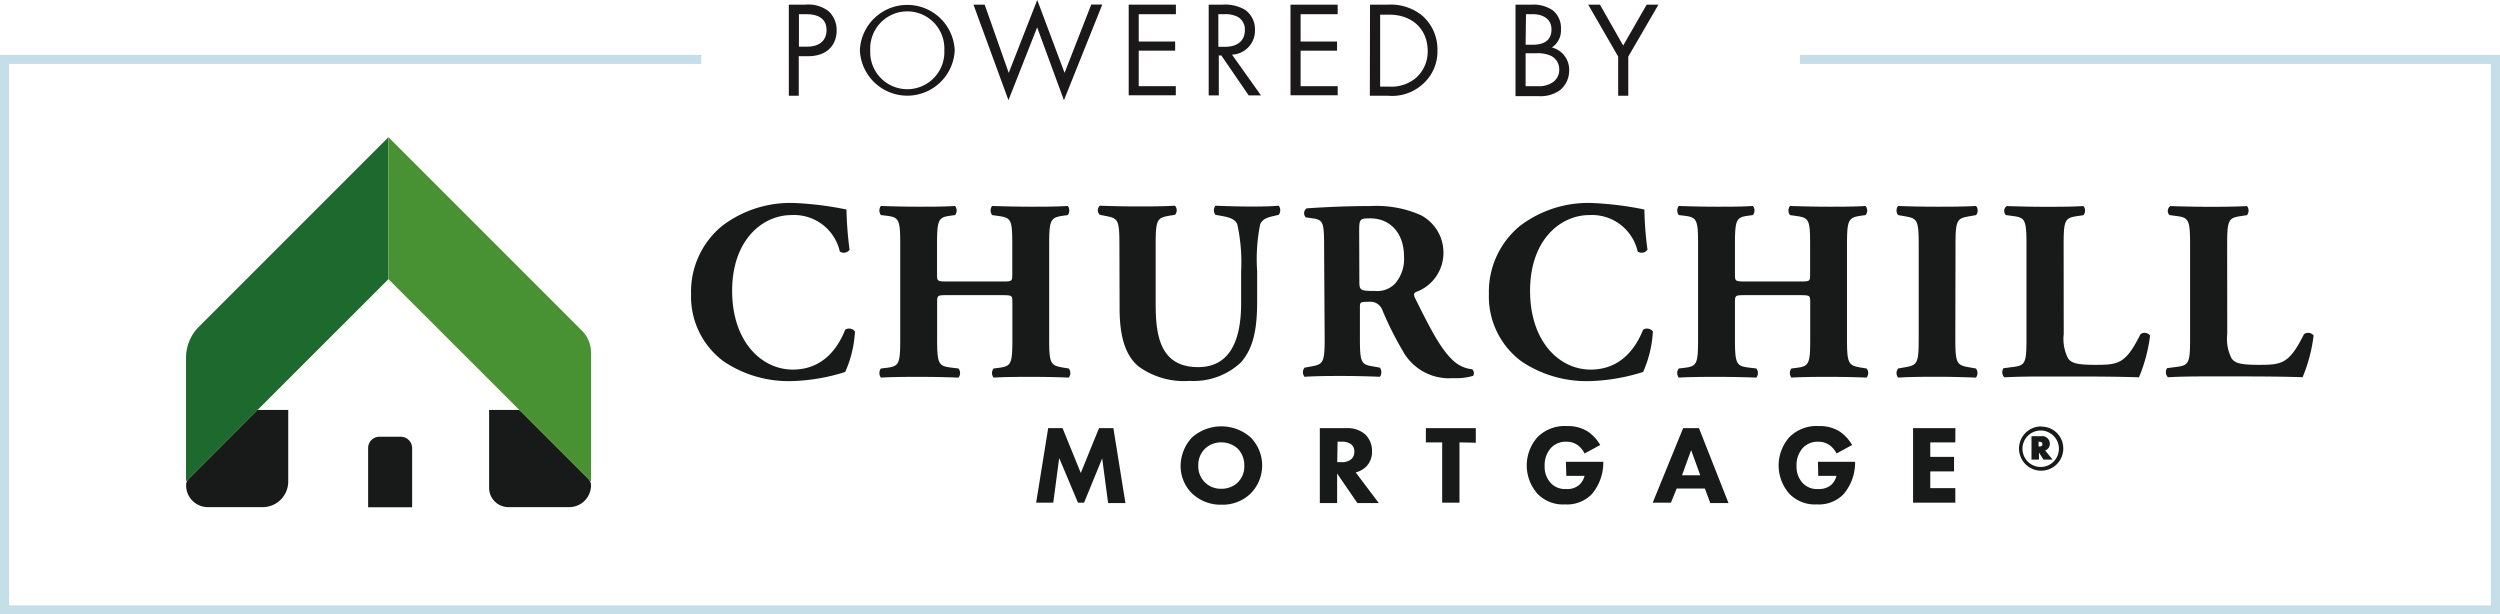 <svg xmlns="http://www.w3.org/2000/svg" viewBox="0 0 274.43 67.45"><defs><style>.cls-1{fill:#c5dee8;}.cls-2{fill:#181a19;}.cls-3{fill:#1e692e;}.cls-4{fill:#499233;}.cls-5{isolation:isolate;}.cls-6{fill:#1a1818;}</style></defs><title>powered-by-Churchill-Mortgage_1</title><g id="Layer_2" data-name="Layer 2"><g id="Layer_1-2" data-name="Layer 1"><polygon class="cls-1" points="197.58 6.02 197.58 7.02 273.43 7.02 273.43 66.45 1 66.45 1 7.02 76.98 7.02 76.98 6.02 0 6.02 0 67.45 274.43 67.45 274.43 6.02 197.58 6.02"/><path class="cls-2" d="M92.92,23a38.16,38.16,0,0,0,.34,4.41.77.77,0,0,1-1.07.2,5.15,5.15,0,0,0-5.32-4c-3.13,0-6.5,2.69-6.5,8.31s3.26,8.65,6.65,8.65,5-2.46,5.76-4.38a.8.8,0,0,1,1.07.2,12.41,12.41,0,0,1-1.07,4.44,21.06,21.06,0,0,1-5.74,1,12.79,12.79,0,0,1-7.59-2.15,8.85,8.85,0,0,1-3.59-7.4,9.32,9.32,0,0,1,3.42-7.49,12.36,12.36,0,0,1,7.82-2.51A35.47,35.47,0,0,1,92.92,23Z"/><path class="cls-2" d="M104.06,32.4c-1.16,0-1.19,0-1.19.82v4.07c0,2.62.17,2.88,1.45,3.05l.9.11a.82.82,0,0,1,0,1c-1.62-.06-3-.08-4.3-.08s-2.77,0-4.22.08a.83.83,0,0,1,0-1l.68-.08c1.3-.17,1.44-.45,1.44-3.08V26.77c0-2.63-.14-2.91-1.44-3.08l-.68-.08a.82.82,0,0,1,0-1c1.39.05,2.86.08,4.22.08s2.68,0,3.92-.08a.8.8,0,0,1,0,1l-.59.08c-1.22.17-1.39.45-1.39,3.08v3.28c0,.82,0,.85,1.19.85h5.88c1.19,0,1.19,0,1.19-.85V26.77c0-2.63-.14-2.85-1.44-3.05l-.77-.11a.82.82,0,0,1,0-1c1.56.05,2.94.08,4.3.08s2.69,0,4-.08a.82.82,0,0,1,0,1l-.57.08c-1.3.2-1.47.45-1.47,3.08V37.29c0,2.62.17,2.82,1.47,3.05l.68.11a.8.8,0,0,1,0,1c-1.41-.06-2.8-.08-4.1-.08s-2.8,0-4.15.08a.8.8,0,0,1,0-1l.62-.08c1.3-.17,1.44-.45,1.44-3.08V33.22c0-.79,0-.82-1.19-.82Z"/><path class="cls-2" d="M122.88,26.77c0-2.63-.17-2.8-1.44-3.05l-.71-.14a.68.68,0,0,1,0-1h0c1.35.05,2.77.08,4.12.08s2.77,0,4.13-.08a.75.75,0,0,1,0,1l-.68.11c-1.27.23-1.44.45-1.44,3.08V33.3c0,3.31.37,7,4.66,7,3.62,0,4.72-3.16,4.72-7V29.8a19.58,19.58,0,0,0-.42-5.18c-.26-.59-.88-.76-1.64-.9l-.76-.14a.84.84,0,0,1,0-1c1.52.06,2.63.09,3.78.09s2.09,0,3.17-.09a.84.84,0,0,1,0,1l-.51.12c-.74.17-1.27.33-1.53.93A19.51,19.51,0,0,0,138,29.8V33c0,2.65-.25,5.08-1.81,6.81a7.6,7.6,0,0,1-5.6,2,8.49,8.49,0,0,1-5.6-1.58c-1.47-1.22-2.09-3.31-2.09-6.39Z"/><path class="cls-2" d="M145.35,27.28c0-2.83-.06-3.14-1.25-3.31l-.76-.11a.65.65,0,0,1,0-.91l.09-.08c2.12-.14,4.32-.25,7-.25a12,12,0,0,1,5.54,1,4.64,4.64,0,0,1,2.48,4.19,4.57,4.57,0,0,1-3,4.24c-.28.14-.28.31-.14.62,1.87,3.79,3,5.9,4.38,7.06a3.51,3.51,0,0,0,1.9.8.54.54,0,0,1,.11.73,6.74,6.74,0,0,1-2.23.25,5.78,5.78,0,0,1-5.49-3,36.59,36.59,0,0,1-2.2-4.38,1.41,1.41,0,0,0-1.5-1c-1,0-1,.05-1,.62v3.47c0,2.6.17,2.8,1.44,3l.76.14a.89.89,0,0,1,0,1c-1.5-.06-2.8-.09-4.15-.09s-2.66,0-4.13.09a.8.8,0,0,1,0-1l.76-.14c1.28-.23,1.45-.43,1.45-3Zm3.87,3.59c0,1,.08,1.07,1.75,1.07a2.7,2.7,0,0,0,2.15-.79,4.11,4.11,0,0,0,1-3c0-2.54-1.5-4.18-3.7-4.18-1.16,0-1.22.08-1.22,1.44Z"/><path class="cls-2" d="M180.51,23a36.06,36.06,0,0,0,.34,4.41.78.78,0,0,1-1.08.2,5.14,5.14,0,0,0-5.31-4c-3.14,0-6.5,2.69-6.5,8.31s3.25,8.65,6.64,8.65,5-2.46,5.77-4.38a.8.8,0,0,1,1.07.2,12.62,12.62,0,0,1-1.07,4.44,21.2,21.2,0,0,1-5.74,1,12.8,12.8,0,0,1-7.6-2.15,8.85,8.85,0,0,1-3.59-7.4,9.35,9.35,0,0,1,3.42-7.49,12.39,12.39,0,0,1,7.83-2.51A35.74,35.74,0,0,1,180.51,23Z"/><path class="cls-2" d="M191.64,32.4c-1.16,0-1.19,0-1.19.82v4.07c0,2.62.17,2.88,1.44,3.05l.91.11a.82.82,0,0,1,0,1c-1.62-.06-3-.08-4.3-.08s-2.78,0-4.22.08a.83.83,0,0,1,0-1l.68-.08c1.3-.17,1.44-.45,1.44-3.08V26.77c0-2.63-.14-2.91-1.44-3.08l-.68-.08a.83.83,0,0,1,0-1c1.39.05,2.86.08,4.22.08s2.68,0,3.92-.08a.8.8,0,0,1,0,1l-.59.08c-1.22.17-1.38.45-1.38,3.08v3.28c0,.82,0,.85,1.18.85h5.88c1.19,0,1.19,0,1.19-.85V26.77c0-2.63-.14-2.85-1.44-3.05l-.77-.11a.83.83,0,0,1,0-1c1.56.05,2.94.08,4.3.08s2.69,0,4-.08a.8.8,0,0,1,0,1l-.57.08c-1.3.2-1.47.45-1.47,3.08V37.29c0,2.62.17,2.82,1.47,3.05l.68.11a.8.8,0,0,1,0,1c-1.41-.06-2.8-.08-4.1-.08s-2.8,0-4.15.08a.8.8,0,0,1,0-1l.62-.08c1.3-.17,1.44-.45,1.44-3.08V33.22c0-.79,0-.82-1.19-.82Z"/><path class="cls-2" d="M214.64,37.23c0,2.65.17,2.85,1.47,3.08l.79.14a.81.81,0,0,1,0,1c-1.53-.06-2.92-.09-4.24-.09s-2.77,0-4.3.09a.8.8,0,0,1,0-1l.79-.14c1.3-.23,1.47-.43,1.47-3.08V26.83c0-2.66-.17-2.86-1.47-3.08l-.79-.14a.8.8,0,0,1,0-1c1.52.06,2.94.08,4.3.08s2.74,0,4.26-.08a.8.8,0,0,1,0,1l-.79.14c-1.3.23-1.47.42-1.47,3.08Z"/><path class="cls-2" d="M226.54,36.66a4.72,4.72,0,0,0,.48,2.69c.37.48.88.7,2.94.7,2.58,0,3.37-.08,5-3.36a.75.75,0,0,1,1.06.15l0,0a17.61,17.61,0,0,1-1.22,4.58c-1.5-.06-4.21-.09-6.53-.09h-3.79c-1.3,0-2.71,0-4.46.09a.79.79,0,0,1-.09-1l1.08-.14c1.27-.17,1.44-.4,1.44-3V26.77c0-2.63-.17-2.88-1.44-3.05l-.82-.11a.65.65,0,0,1,0-.91.39.39,0,0,1,.1-.08c1.46.05,2.88.08,4.24.08s2.77,0,4.18-.08a.82.82,0,0,1,0,1l-.74.11c-1.27.2-1.44.42-1.44,3.05Z"/><path class="cls-2" d="M244.49,36.66a4.72,4.72,0,0,0,.48,2.69c.37.48.88.7,2.94.7,2.57,0,3.36-.08,5-3.36a.76.76,0,0,1,1.06.14v0a17.21,17.21,0,0,1-1.21,4.58c-1.5-.06-4.21-.09-6.53-.09h-3.79c-1.3,0-2.71,0-4.46.09a.79.79,0,0,1-.09-1l1.08-.14c1.27-.17,1.44-.4,1.44-3V26.77c0-2.63-.17-2.88-1.44-3.05l-.82-.11a.64.64,0,0,1,0-.91l.08-.08c1.48.05,2.89.08,4.24.08s2.77,0,4.19-.08a.82.82,0,0,1,0,1l-.74.11c-1.27.2-1.44.42-1.44,3.05Z"/><path class="cls-2" d="M113.74,55.18,115.06,47h1.58l2,4.92,2-4.92h1.58l1.32,8.22h-1.9l-.65-4.9L119,55.18h-.67l-2.06-4.9-.65,4.9Z"/><path class="cls-2" d="M137.27,48a4.38,4.38,0,0,1,0,6.19h0a4.4,4.4,0,0,1-3.18,1.21,4.53,4.53,0,0,1-3.21-1.21,4.2,4.2,0,0,1-1.28-3.06A4.6,4.6,0,0,1,130.87,48,4.87,4.87,0,0,1,137.27,48Zm-5,1.26a2.48,2.48,0,0,0-.73,1.86,2.44,2.44,0,0,0,2.51,2.53,2.53,2.53,0,0,0,1.83-.7,2.47,2.47,0,0,0,.71-1.84,2.59,2.59,0,0,0-.71-1.85,2.68,2.68,0,0,0-1.81-.7,2.55,2.55,0,0,0-1.8.7Z"/><path class="cls-2" d="M147.79,47a2.92,2.92,0,0,1,2.1.71,2.53,2.53,0,0,1,.72,1.84,2.3,2.3,0,0,1-.65,1.68,2.62,2.62,0,0,1-1.14.63l2.53,3.36H149l-2.22-3.24v3.24h-1.9V47Zm-1,3.73h.44a1.55,1.55,0,0,0,1.13-.35,1.11,1.11,0,0,0,.31-.8,1,1,0,0,0-.39-.84,1.82,1.82,0,0,0-1-.26h-.45Z"/><path class="cls-2" d="M160.21,48.56v6.62h-1.9V48.56h-1.79V47H162v1.6Z"/><path class="cls-2" d="M171.89,50.69H176v.09a5.38,5.38,0,0,1-1.27,3.47,3.79,3.79,0,0,1-2.94,1.12,3.89,3.89,0,0,1-3-1.15,4.68,4.68,0,0,1,0-6.25,4.22,4.22,0,0,1,3.23-1.2,4.1,4.1,0,0,1,2.31.62,4.54,4.54,0,0,1,1.33,1.46l-1.72.93a2.49,2.49,0,0,0-.72-.89,2.06,2.06,0,0,0-1.26-.4,2.2,2.2,0,0,0-1.7.67,2.82,2.82,0,0,0-.7,2,2.57,2.57,0,0,0,.69,1.88,2.12,2.12,0,0,0,1.66.64,2,2,0,0,0,1.43-.44,2,2,0,0,0,.6-1h-2Z"/><path class="cls-2" d="M187.15,53.63h-3.1l-.63,1.55h-2L184.76,47h1.74l3.24,8.22h-2Zm-.51-1.46-1-2.76-1,2.76Z"/><path class="cls-2" d="M199.56,50.69h4.08v.09a5.38,5.38,0,0,1-1.27,3.47,3.78,3.78,0,0,1-2.93,1.12,3.89,3.89,0,0,1-3-1.15,4.68,4.68,0,0,1,0-6.25,4.22,4.22,0,0,1,3.23-1.2,4.08,4.08,0,0,1,2.31.62,4.54,4.54,0,0,1,1.33,1.46l-1.71.93a2.51,2.51,0,0,0-.73-.89,2.06,2.06,0,0,0-1.26-.4,2.22,2.22,0,0,0-1.7.67,2.82,2.82,0,0,0-.7,2,2.62,2.62,0,0,0,.69,1.88,2.13,2.13,0,0,0,1.67.64,2.07,2.07,0,0,0,1.43-.44,2,2,0,0,0,.59-1h-2Z"/><path class="cls-2" d="M214.64,48.56h-2.75v1.59h2.61v1.6h-2.61v1.83h2.75v1.6H210V47h4.65Z"/><path class="cls-2" d="M57.09,45.1,57,45H53.69v8.55a2.12,2.12,0,0,0,2.12,2.12h6.67a2.4,2.4,0,0,0,2.4-2.4h0a1,1,0,0,0-.3-.71l-7.49-7.49Z"/><path class="cls-2" d="M20.43,53.27h0a2.39,2.39,0,0,0,2.4,2.4h6a2.81,2.81,0,0,0,2.81-2.81V45H28.26l-7.54,7.55A1,1,0,0,0,20.43,53.27Z"/><path class="cls-3" d="M21.83,35.87a4.82,4.82,0,0,0-1.41,3.4V52.85L42.64,30.64V15.06Z"/><path class="cls-4" d="M63.89,36.31,42.64,15.06V30.64L64.88,52.87V38.71A3.42,3.42,0,0,0,63.89,36.31Z"/><path class="cls-2" d="M41.65,47.94H44a1.25,1.25,0,0,1,1.24,1.24v6.5H40.41v-6.5A1.24,1.24,0,0,1,41.65,47.94Z"/><path class="cls-2" d="M224.07,46.83a2.39,2.39,0,0,1,2.42,2.38v0a2.43,2.43,0,1,1-2.46-2.4Zm0,.43a2,2,0,1,0,1.94,2v0a2,2,0,0,0-1.93-2Zm.43,2.19.82,1h-1l-.5-.78v.78H223V47.88h1.09a.83.83,0,0,1,.92.74.34.34,0,0,1,0,.1.73.73,0,0,1-.47.71Zm-.72-.43h.05c.24,0,.37-.09.37-.27s-.13-.26-.37-.26h-.05Z"/><g class="cls-5"><path class="cls-6" d="M88.41.51a3.65,3.65,0,0,1,2.52.7,2.81,2.81,0,0,1,.91,2.15c0,1.41-.88,2.81-3.16,2.81h-1v4.34H86.59V.51ZM87.7,5.12h.92c1.32,0,2.11-.66,2.11-1.82,0-1.59-1.48-1.74-2.2-1.74H87.7Z"/><path class="cls-6" d="M94.39,5.52a5.21,5.21,0,0,1,10.41,0,5.21,5.21,0,0,1-10.41,0Zm1.14,0a4.07,4.07,0,1,0,8.13,0,4.07,4.07,0,1,0-8.13,0Z"/><path class="cls-6" d="M108.09.51,110.73,8l3.13-8,3,8,2.93-7.5H121L116.79,11l-2.94-8-3.15,8L106.86.51Z"/><path class="cls-6" d="M129.08,1.56H125v3h4v1h-4V9.46h4.07v1H123.9V.51h5.18Z"/><path class="cls-6" d="M134.23.51a4.3,4.3,0,0,1,2.43.56,2.6,2.6,0,0,1,1.1,2.22A2.63,2.63,0,0,1,135.24,6l3.18,4.47h-1.35l-3-4.38h-.28v4.38h-1.11V.51Zm-.49,4.63h.7c1.38,0,2.21-.65,2.21-1.82a1.58,1.58,0,0,0-.8-1.48,2.9,2.9,0,0,0-1.44-.28h-.67Z"/><path class="cls-6" d="M146.84,1.56h-4.07v3h4v1h-4V9.46h4.07v1h-5.18V.51h5.18Z"/><path class="cls-6" d="M150.39.51h2a5.47,5.47,0,0,1,3.69,1.17,4.9,4.9,0,0,1,1.71,3.84,4.76,4.76,0,0,1-1.76,3.84,5,5,0,0,1-3.66,1.15h-2Zm1.11,9h1a4.2,4.2,0,0,0,2.86-.9,3.83,3.83,0,0,0,1.36-3c0-2.4-1.69-4-4.22-4h-1Z"/><path class="cls-6" d="M168.16.51a3.71,3.71,0,0,1,2.3.63,2.51,2.51,0,0,1,.89,2.07,2.23,2.23,0,0,1-1,2,2.51,2.51,0,0,1,1.9,2.52,2.76,2.76,0,0,1-1,2.16,3.64,3.64,0,0,1-2.4.66h-2.49V.51Zm-.69,4.4h.84c.58,0,2-.12,2-1.67s-1.61-1.68-1.93-1.68h-.87Zm0,4.55h1.28A2.73,2.73,0,0,0,170.5,9a1.67,1.67,0,0,0,.66-1.37,1.63,1.63,0,0,0-.86-1.48,3.44,3.44,0,0,0-1.69-.3h-1.14Z"/><path class="cls-6" d="M177.63,6.21,174.34.51h1.29L178.18,5,180.76.51h1.29l-3.31,5.7v4.3h-1.11Z"/></g></g></g></svg>